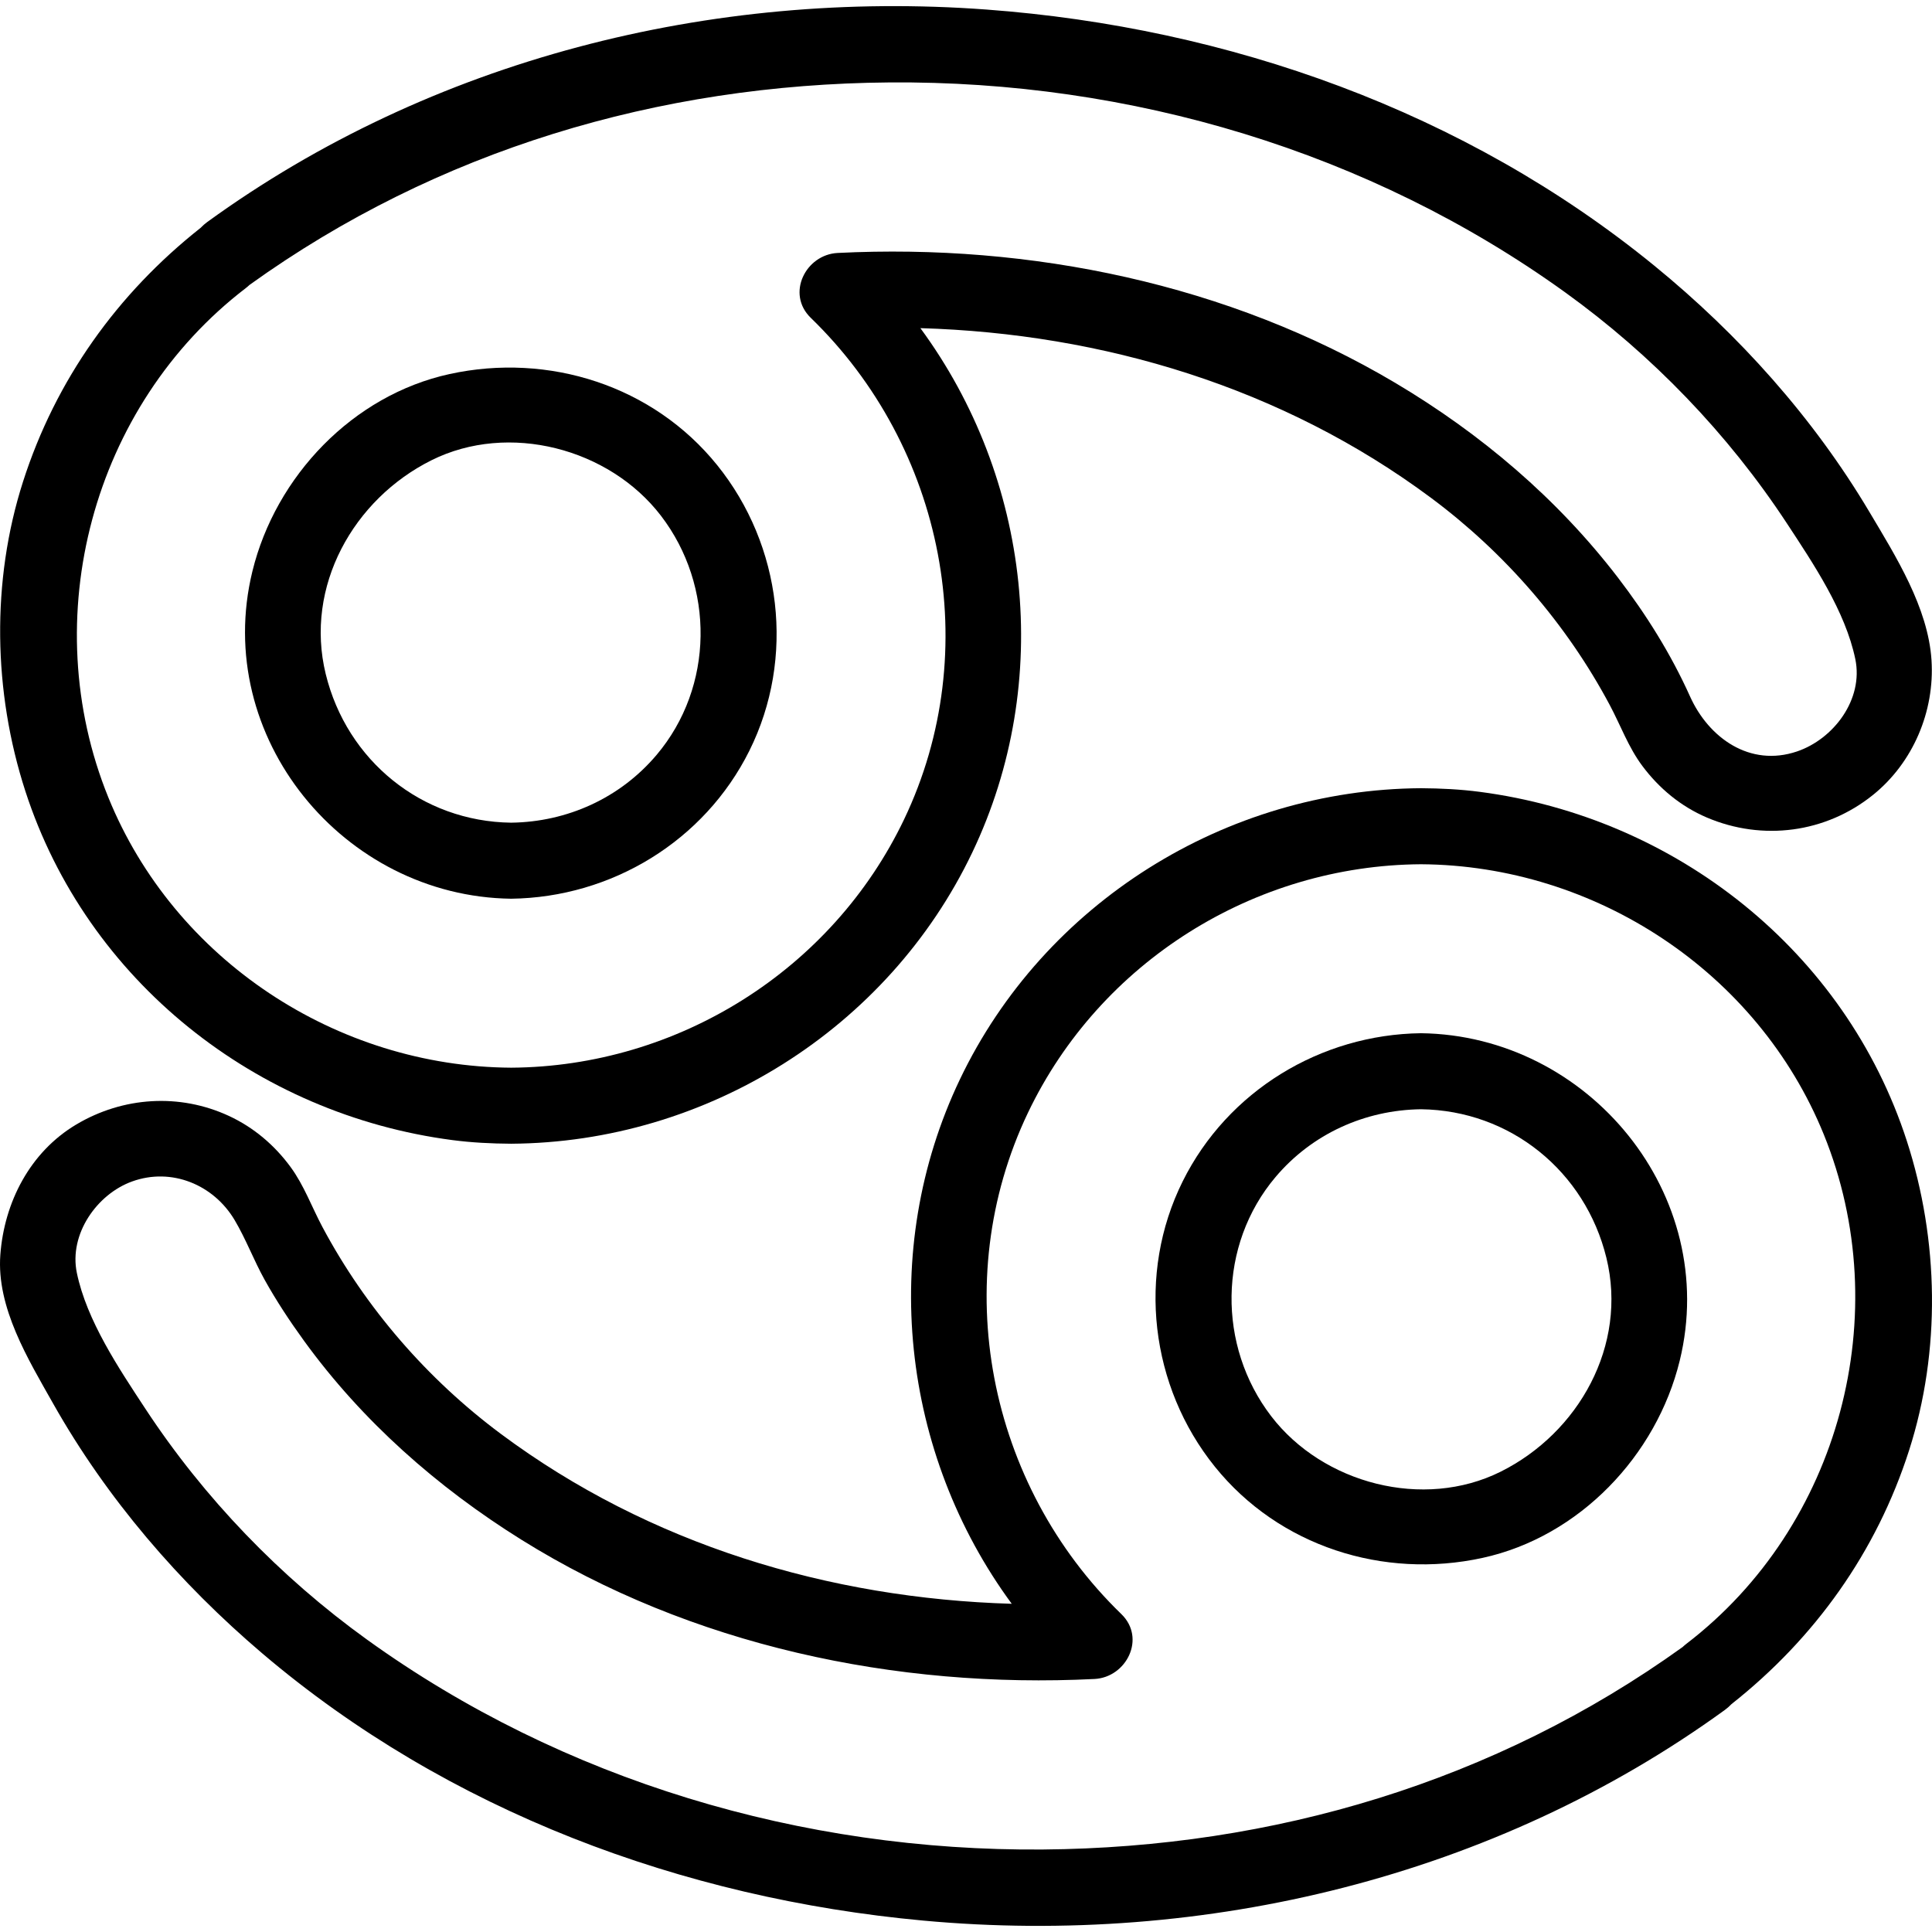 <?xml version="1.0" encoding="iso-8859-1"?>
<!-- Uploaded to: SVG Repo, www.svgrepo.com, Generator: SVG Repo Mixer Tools -->
<!DOCTYPE svg PUBLIC "-//W3C//DTD SVG 1.1//EN" "http://www.w3.org/Graphics/SVG/1.1/DTD/svg11.dtd">
<svg fill="#000000" height="800px" width="800px" version="1.1" id="Capa_1" xmlns="http://www.w3.org/2000/svg" xmlns:xlink="http://www.w3.org/1999/xlink" 
	 viewBox="0 0 457.359 457.359" xml:space="preserve">
<g>
	<path d="M107.085,269.891c4.614,0.604,9.269,0.832,13.919,0.861c46.203-0.287,89.192-27.13,109.153-68.931
		c19.375-40.574,13.821-88.663-12.274-124.141c43.27,1.27,85.799,14.074,120.897,40.188c17.44,12.976,32.066,29.846,42.286,49.014
		c2.574,4.827,4.421,10.013,7.712,14.421c3.986,5.34,9.14,9.613,15.292,12.232c13.175,5.609,28.137,3.661,39.329-5.361
		c9.467-7.632,14.62-19.777,13.844-31.878c-0.8-12.469-8.462-24.607-14.703-35.107c-13.256-22.302-30.902-41.973-50.97-58.339
		C346.837,26.37,290.82,6.505,233.564,2.263c-65.168-4.828-131.422,11.774-184.525,50.31c-0.544,0.395-1.062,0.858-1.547,1.364
		c-19.74,15.598-34.312,35.984-42.036,60.07c-7.559,23.572-7.065,49.8,0.546,73.275C20.569,232.216,60.697,263.822,107.085,269.891z
		 M58.186,68.201c0.308-0.236,0.607-0.497,0.901-0.769c44.419-31.914,96.881-47.473,151.42-47.918
		c56.987-0.465,113.636,16.293,159.993,49.682c20.565,14.812,38.583,33.503,52.495,54.68c6.268,9.541,13.864,20.833,16.209,32.147
		c1.978,9.545-5.124,18.919-13.798,21.864c-11.138,3.781-20.903-3.186-25.332-13.031c-4.507-10.017-10.368-19.388-17.042-28.095
		c-14.35-18.721-32.442-34.069-52.693-46.1c-39.503-23.469-86.42-33.062-132.038-30.781c-7.58,0.379-12.255,9.658-6.364,15.364
		c31.608,30.62,41.192,78.72,22.104,118.69c-17.052,35.708-53.581,58.573-93.038,58.818c-41.267-0.256-79.728-25.497-95.353-63.97
		C8.444,146.417,21.77,96.095,58.186,68.201z"/>
	<path d="M121.003,212.752c23.771-0.302,45.758-13.658,56.399-35.042c10.915-21.933,7.697-48.585-7.601-67.57
		c-15.198-18.861-39.913-26.713-63.361-21.595c-22.919,5.002-41.184,24.189-46.688,46.688
		C50.153,174.478,81.312,212.248,121.003,212.752z M102.175,108.939c18.234-9.074,42.027-2.837,54.281,13.136
		c12.779,16.658,12.608,40.521-1.033,56.647c-8.622,10.193-21.134,15.861-34.419,16.029c-21.167-0.269-38.885-14.705-43.893-35.178
		C72.043,138.858,83.666,118.15,102.175,108.939z"/>
	<path d="M62.153,391.459c43.844,37.265,99.443,57.956,156.393,63.198c66.805,6.15,135.28-10.319,189.806-49.887
		c0.544-0.395,1.062-0.858,1.547-1.364c19.74-15.598,34.312-35.984,42.036-60.069c7.56-23.572,7.065-49.8-0.546-73.275
		c-14.568-44.935-54.696-76.541-101.084-82.609c-4.614-0.604-9.269-0.832-13.919-0.861c-46.203,0.287-89.191,27.131-109.152,68.931
		c-19.375,40.574-13.821,88.662,12.273,124.14c-43.27-1.269-85.799-14.073-120.897-40.187
		c-17.44-12.976-32.065-29.846-42.285-49.014c-2.522-4.731-4.339-9.825-7.52-14.173c-3.797-5.191-8.741-9.389-14.588-12.105
		c-11.707-5.437-25.107-4.562-36.167,2.021C7.091,272.73,1,284.629,0.078,297.061c-0.926,12.492,6.593,24.728,12.496,35.192
		C25.272,354.765,42.498,374.754,62.153,391.459z M31.276,279.683c9.341-3.372,19.28,0.765,24.249,9.112
		c2.693,4.524,4.57,9.592,7.144,14.208c2.784,4.993,5.94,9.772,9.295,14.397c13.794,19.02,31.56,34.675,51.449,47.085
		c40.182,25.072,88.696,35.328,135.677,32.978c7.58-0.379,12.254-9.658,6.364-15.364c-31.609-30.62-41.191-78.72-22.104-118.69
		c17.052-35.708,53.581-58.573,93.038-58.818c41.268,0.256,79.729,25.496,95.354,63.97c17.206,42.365,3.881,92.687-32.536,120.581
		c-0.308,0.236-0.607,0.497-0.901,0.769c-44.419,31.914-96.882,47.473-151.421,47.918c-56.987,0.465-113.636-16.293-159.993-49.682
		c-20.565-14.812-38.583-33.503-52.495-54.68c-6.268-9.541-13.864-20.833-16.208-32.147
		C16.295,292.187,22.917,282.701,31.276,279.683z"/>
	<path d="M350.95,368.799c22.919-5.002,41.185-24.189,46.688-46.688c9.601-39.246-21.56-77.016-61.251-77.52
		c-23.771,0.302-45.757,13.659-56.399,35.043c-10.915,21.933-7.696,48.584,7.601,67.57
		C302.787,366.066,327.503,373.917,350.95,368.799z M301.968,278.621c8.621-10.193,21.134-15.861,34.419-16.03
		c21.167,0.269,38.886,14.705,43.895,35.179c5.067,20.715-6.556,41.423-25.065,50.634c-18.235,9.074-42.027,2.838-54.281-13.136
		C288.157,318.611,288.328,294.748,301.968,278.621z"/>
</g>
</svg>